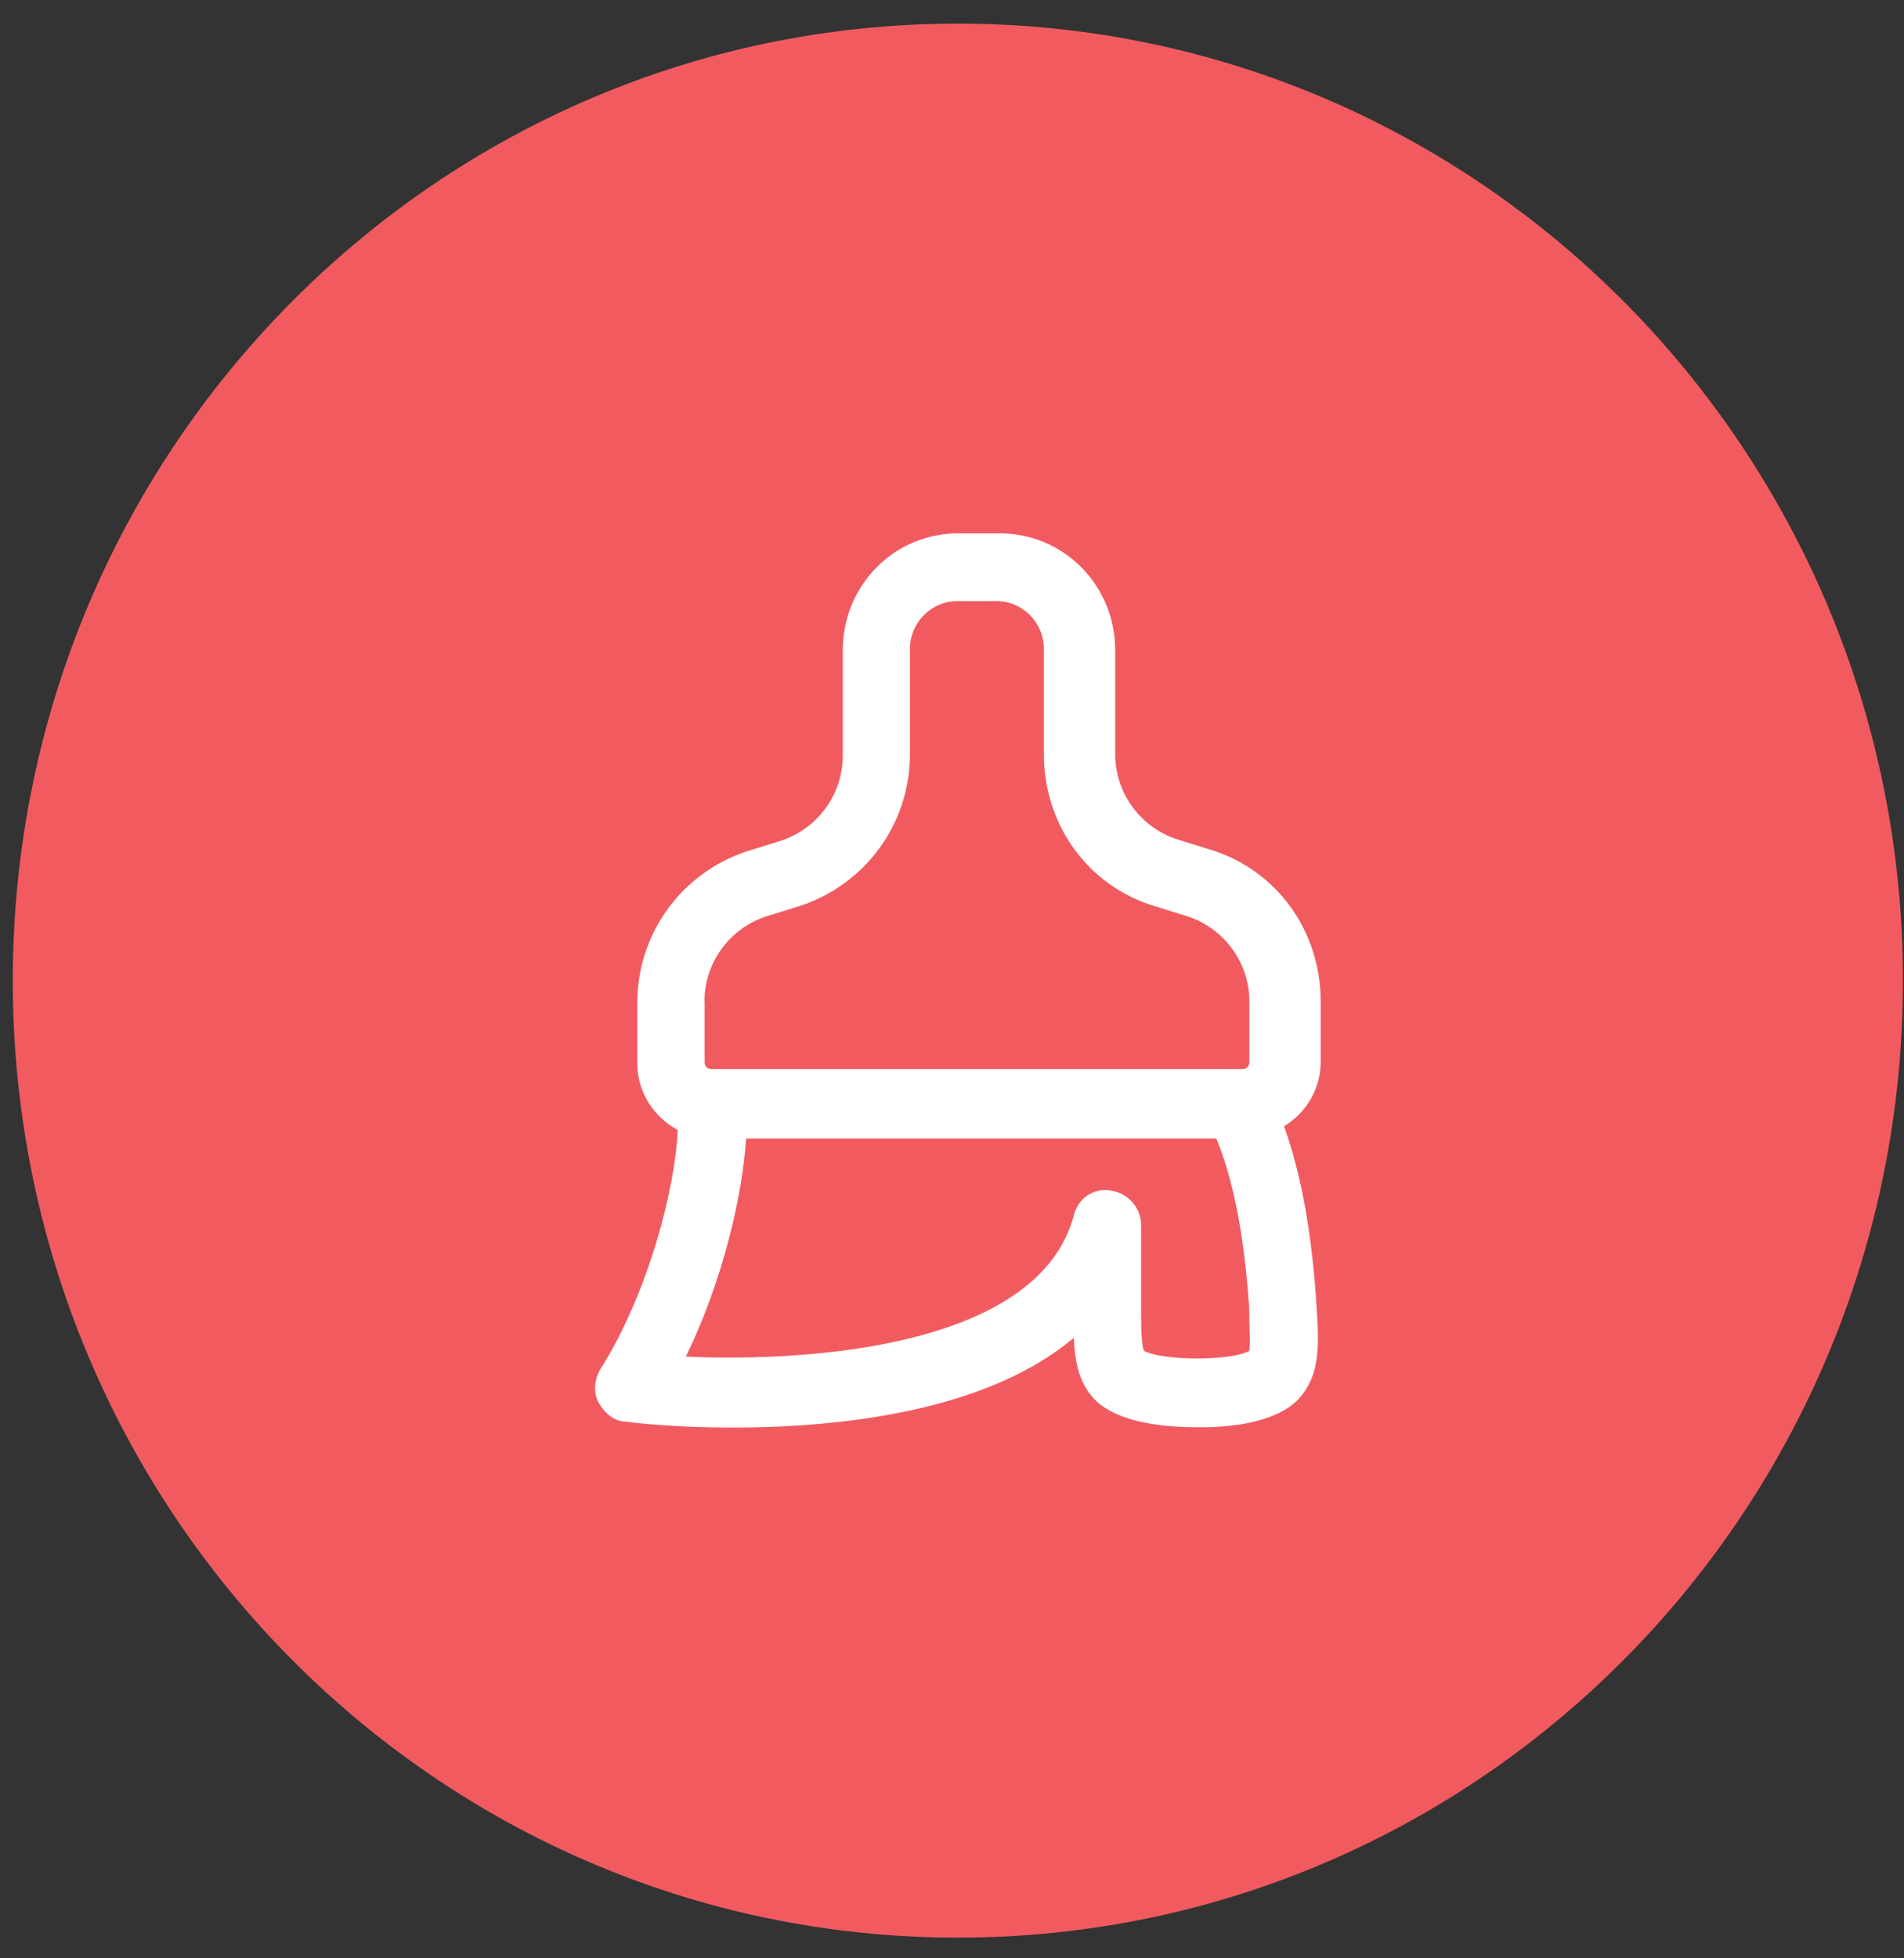 <svg width="71" height="73" viewBox="0 0 71 73" fill="none" xmlns="http://www.w3.org/2000/svg">
<rect x="0" y="0" width="71" height="73" fill="#333333" stroke="none"/>
<path d="M35.719 72.229C55.183 72.229 70.961 56.257 70.961 36.555C70.961 16.853 55.183 0.881 35.719 0.881C16.255 0.881 0.477 16.853 0.477 36.555C0.477 56.257 16.255 72.229 35.719 72.229Z" fill="#F15B60"/>
<path d="M49.248 39.591V37.331C49.248 34.691 47.598 32.432 45.152 31.678L43.929 31.298C42.544 30.866 41.586 29.576 41.586 28.121V24.244C41.586 21.82 39.671 19.881 37.277 19.881H35.736C33.342 19.881 31.427 21.82 31.427 24.244V28.174C31.427 29.628 30.469 30.918 29.084 31.351L27.861 31.731C25.415 32.536 23.765 34.796 23.765 37.384V39.644C23.765 40.705 24.379 41.648 25.272 42.12C25.188 44.255 24.192 48.185 22.38 51.055C22.166 51.434 22.114 51.913 22.328 52.293C22.542 52.673 22.91 52.994 23.337 52.994C23.92 53.098 34.824 54.284 40.04 49.869C40.092 50.839 40.253 51.592 40.836 52.181C41.742 53.098 43.657 53.203 44.615 53.203H44.828C46.052 53.203 47.65 52.987 48.446 52.129C49.242 51.212 49.19 50.19 49.087 48.578C48.918 45.978 48.524 43.777 47.883 41.982C48.685 41.498 49.248 40.613 49.248 39.585V39.591ZM26.269 37.325C26.269 35.871 27.227 34.58 28.612 34.148L29.835 33.768C32.281 32.962 33.931 30.702 33.931 28.115V24.184C33.931 23.215 34.727 22.409 35.685 22.409H37.173C38.131 22.409 38.927 23.215 38.927 24.184V28.115C38.927 30.755 40.577 33.015 43.023 33.768L44.246 34.148C45.631 34.58 46.589 35.871 46.589 37.325V39.585C46.589 39.748 46.485 39.853 46.323 39.853H26.696C26.631 39.847 26.573 39.847 26.508 39.853C26.366 39.84 26.276 39.742 26.276 39.591V37.331L26.269 37.325ZM46.589 50.354C45.948 50.734 43.347 50.734 42.654 50.354C42.551 50.085 42.551 49.332 42.551 48.631V45.67C42.551 45.022 42.072 44.484 41.431 44.38C40.791 44.275 40.208 44.648 40.046 45.297C38.772 50.144 30.417 50.786 25.577 50.57C26.961 47.72 27.686 44.57 27.822 42.441H45.359C46.013 44.039 46.401 46.122 46.582 48.742C46.582 49.443 46.634 50.144 46.582 50.36L46.589 50.354Z" fill="white"/>
</svg>
